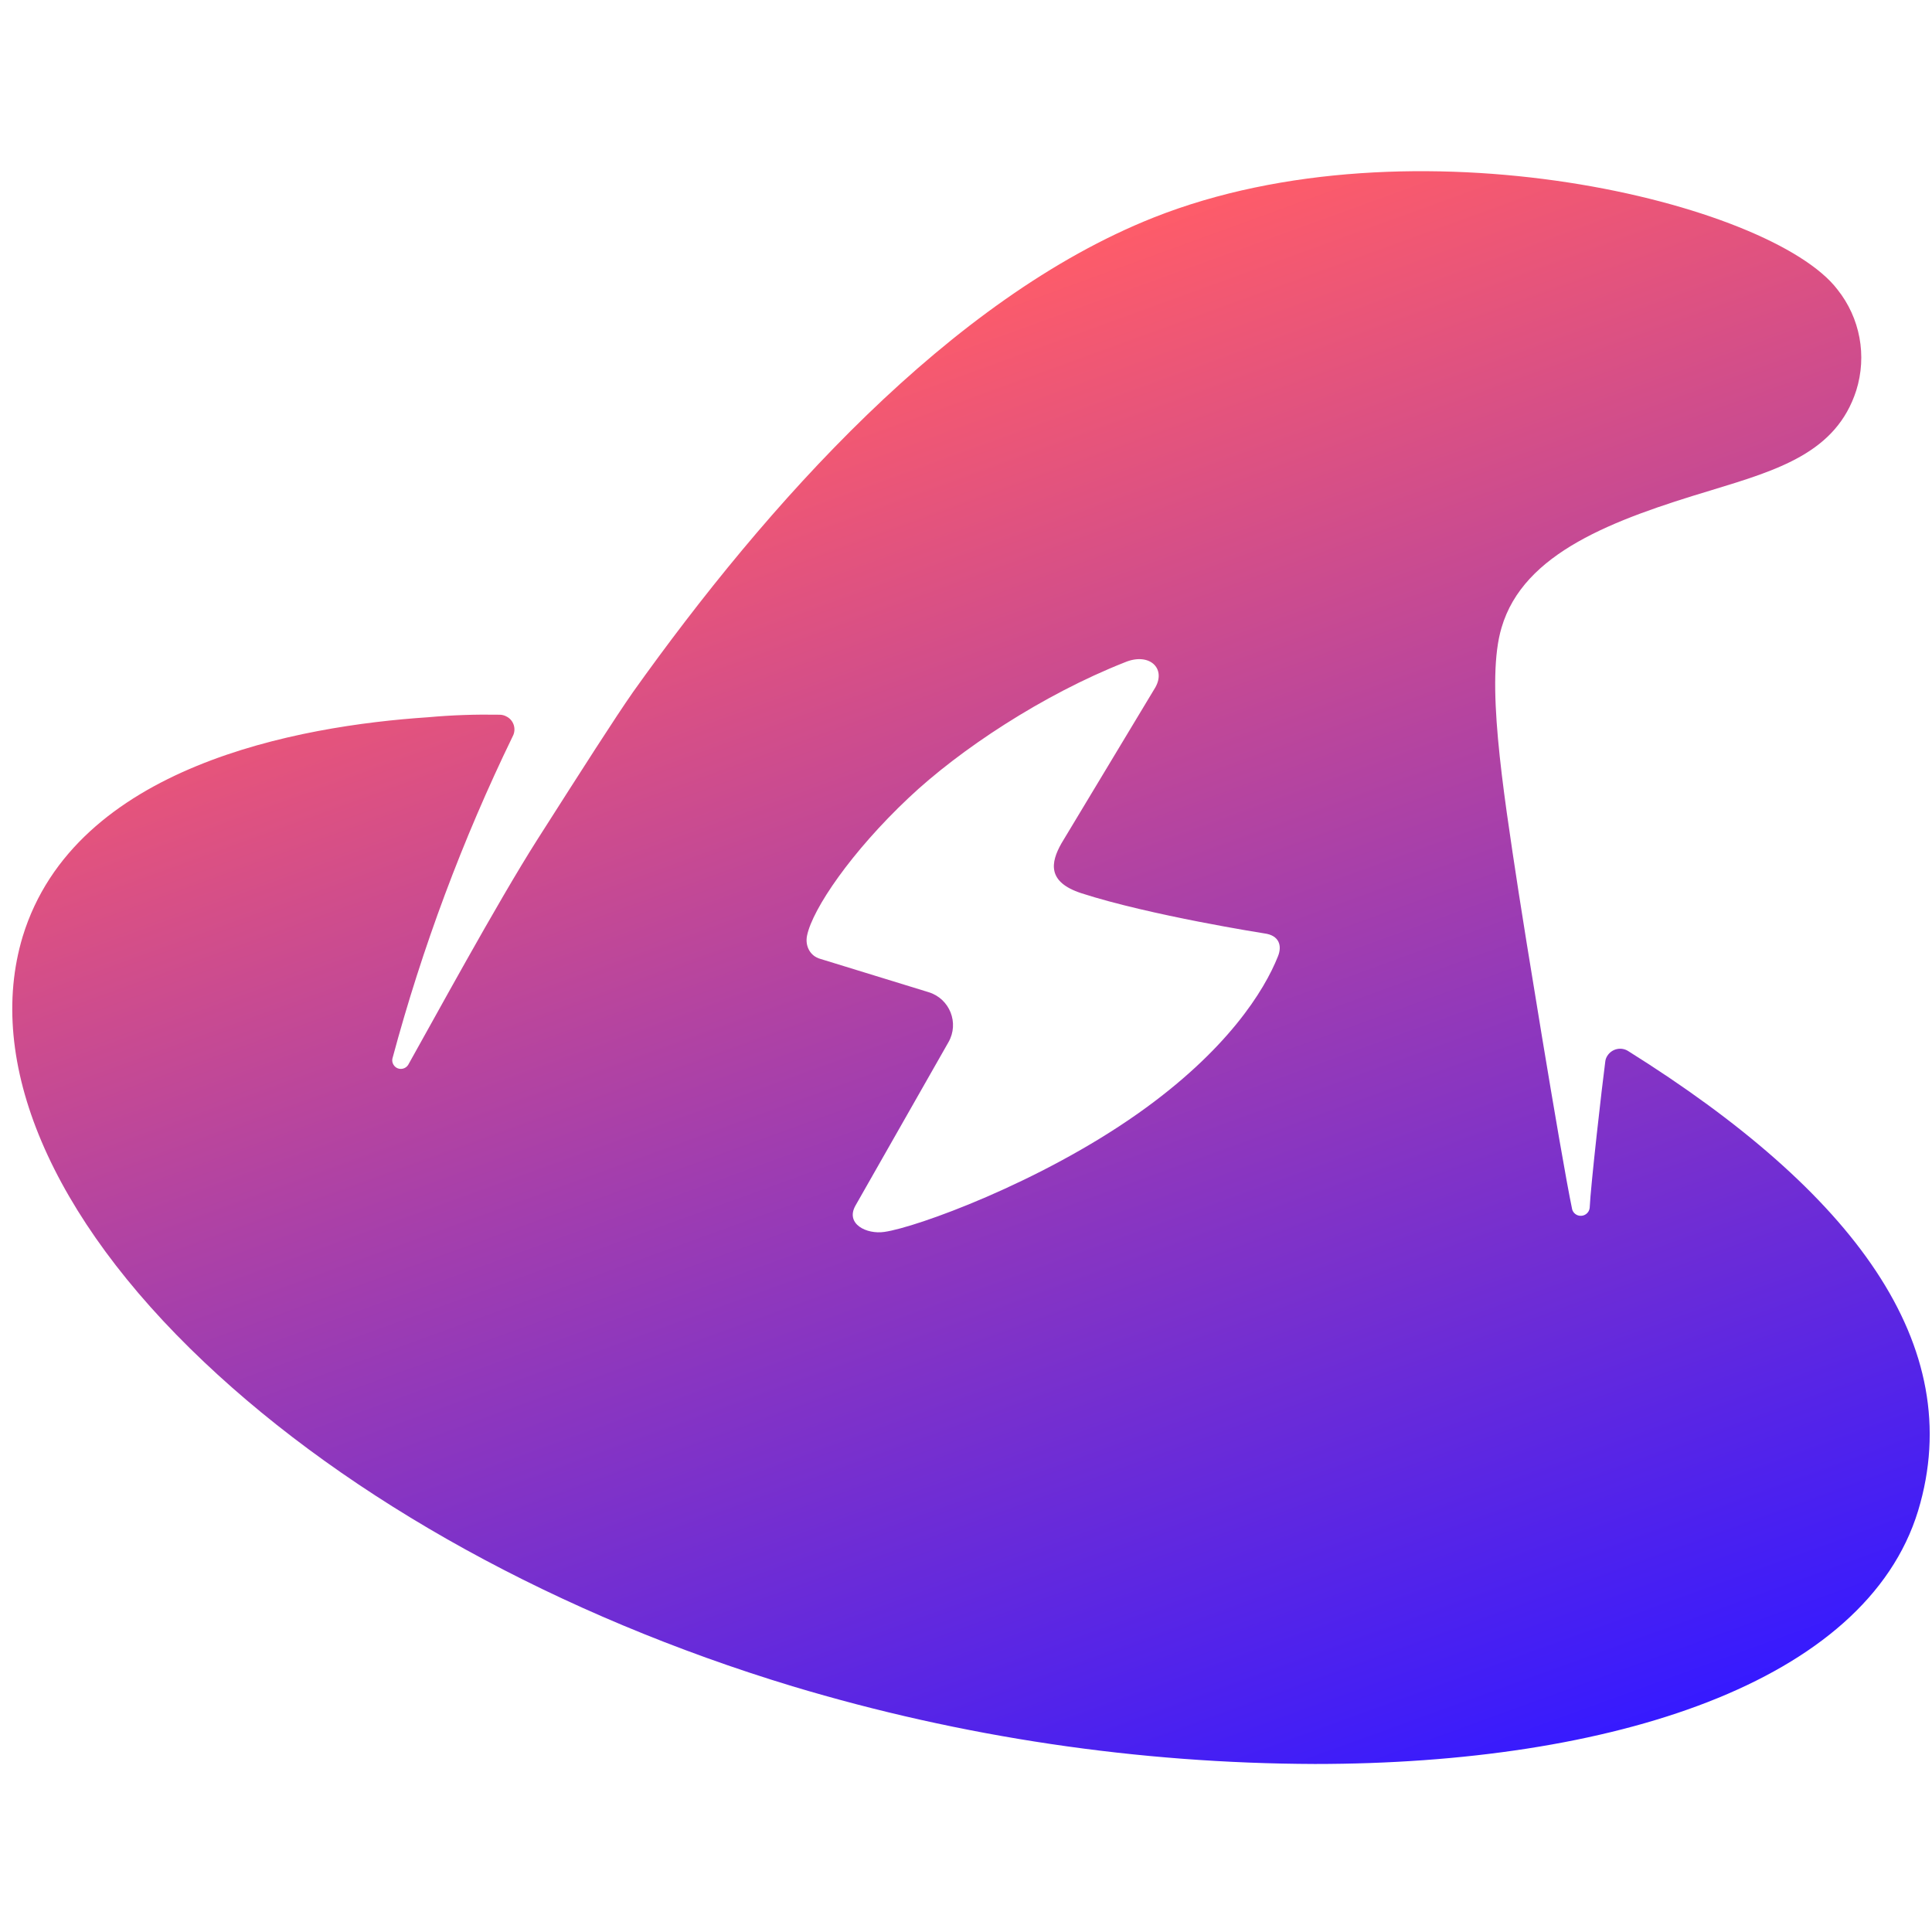 <svg width="32" height="32" viewBox="0 0 32 32" fill="none" xmlns="http://www.w3.org/2000/svg">
<path d="M26.968 17.409C26.852 17.335 26.698 17.37 26.623 17.487C26.604 17.515 26.591 17.551 26.588 17.586C26.537 17.966 26.346 19.641 26.33 20.008C26.32 20.089 26.246 20.146 26.166 20.137C26.108 20.131 26.056 20.089 26.04 20.031C25.844 19.095 25.202 15.113 25.154 14.784C24.877 12.974 24.612 11.262 24.87 10.397C25.234 9.152 26.72 8.608 28.344 8.12C29.453 7.782 30.413 7.496 30.745 6.469C30.926 5.893 30.81 5.266 30.433 4.794C29.334 3.356 23.397 1.902 19.108 3.603C15.736 4.942 12.694 8.361 10.486 11.461C10.174 11.909 9.677 12.687 8.904 13.9C8.234 14.952 7.147 16.952 6.761 17.637C6.719 17.705 6.628 17.724 6.564 17.683C6.513 17.65 6.487 17.589 6.5 17.532C6.993 15.695 7.66 13.909 8.491 12.198C8.556 12.079 8.511 11.928 8.388 11.867C8.353 11.848 8.314 11.838 8.276 11.838C7.879 11.831 7.482 11.844 7.089 11.88C4.953 12.022 1.243 12.681 0.376 15.511C-0.249 17.586 0.837 20.153 3.377 22.556C5.8 24.852 9.265 26.76 13.126 27.93C15.933 28.774 18.85 29.208 21.779 29.217C26.698 29.217 30.9 27.873 31.77 25.023C32.602 22.273 30.684 19.735 26.968 17.409ZM18.85 18.442C17.219 19.593 15.173 20.33 14.65 20.404C14.354 20.449 13.996 20.272 14.17 19.967L15.71 17.261C15.891 16.943 15.73 16.541 15.382 16.434L13.587 15.882C13.419 15.836 13.332 15.669 13.367 15.498C13.458 15.052 14.106 14.105 15.047 13.218C15.894 12.417 17.27 11.507 18.631 10.97C19.03 10.802 19.317 11.063 19.137 11.384L17.58 13.97C17.402 14.286 17.341 14.608 17.909 14.794C19.052 15.164 20.941 15.46 20.941 15.46C21.19 15.492 21.238 15.666 21.167 15.84C20.941 16.409 20.326 17.4 18.85 18.442Z" fill="url(#paint0_linear_161_1451)"/>
<defs>
<linearGradient id="paint0_linear_161_1451" x1="22.354" y1="30.349" x2="13.39" y2="5.672" gradientUnits="userSpaceOnUse">
<stop stop-color="#361AFF"/>
<stop offset="1" stop-color="#FE5C69"/>
</linearGradient>
</defs>
</svg>
